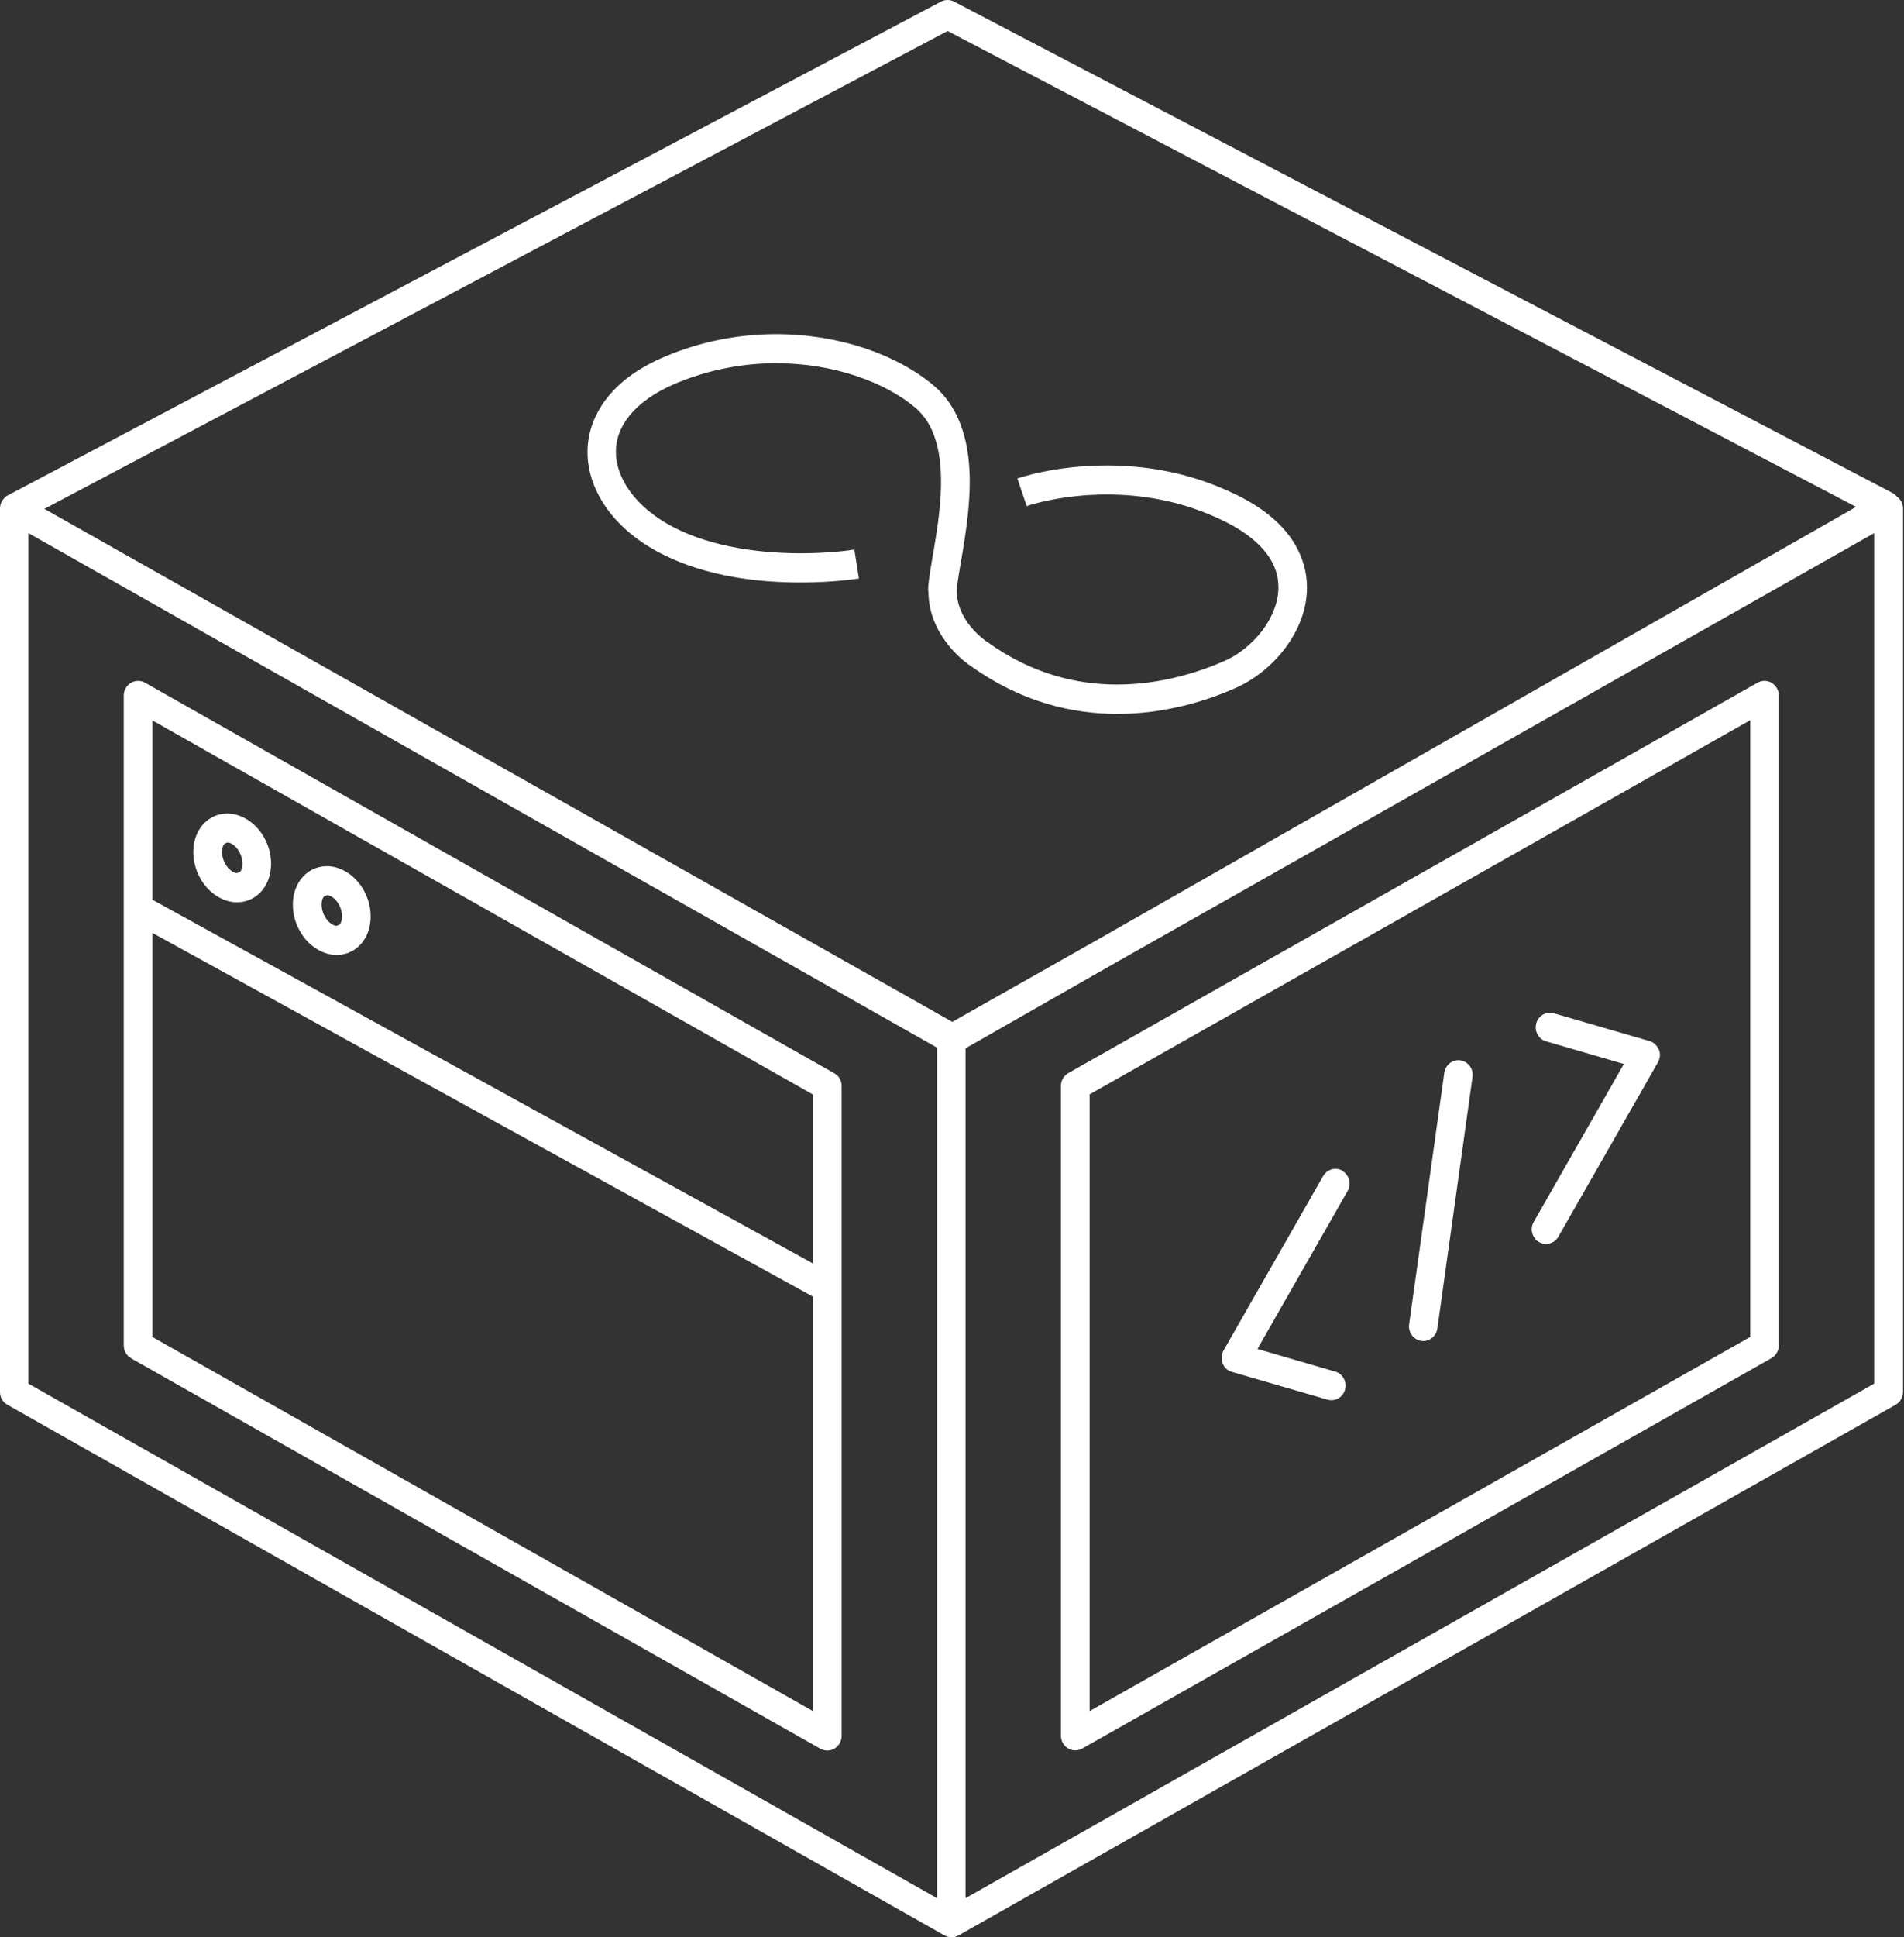 <svg width="118" height="120" viewBox="0 0 118 120" fill="none" xmlns="http://www.w3.org/2000/svg">
<rect x="0" y="0" width="118" height="120" fill="#333333" stroke="none"/>
<g id="Icons-Line/100% on-chain">
<path id="Vector" d="M8.13 84.141L50.84 108.32C51.11 108.473 51.45 108.473 51.72 108.31C51.99 108.146 52.16 107.849 52.16 107.532V67.266C52.16 66.938 51.99 66.632 51.7 66.478L8.99 42.289C8.72 42.136 8.38 42.136 8.11 42.3C7.84 42.463 7.67 42.76 7.67 43.077V83.344C7.67 83.671 7.84 83.978 8.13 84.131V84.141ZM9.44 82.812V57.784L50.38 80.316V105.988L9.44 82.812ZM50.38 67.787V78.26L9.44 55.729V44.621L50.38 67.797V67.787Z" fill="white"/>
<path id="Vector_2" d="M109.8 42.3C109.53 42.136 109.2 42.136 108.92 42.289L66.21 66.468C65.93 66.632 65.75 66.928 65.75 67.255V107.522C65.75 107.839 65.92 108.136 66.19 108.299C66.46 108.463 66.79 108.463 67.07 108.31L109.78 84.131C110.06 83.968 110.24 83.671 110.24 83.344V43.077C110.24 42.76 110.07 42.463 109.8 42.3ZM67.53 67.787L108.47 44.611V82.812L67.53 105.988V67.787Z" fill="white"/>
<path id="Vector_3" d="M117.59 30.793C117.51 30.701 117.42 30.609 117.31 30.548L59.13 0.1C58.87 -0.033 58.58 -0.033 58.32 0.1L0.47 30.691C0.47 30.691 0.46 30.691 0.45 30.701C0.45 30.701 0.43 30.701 0.43 30.712C0.4 30.732 0.37 30.752 0.35 30.783C0.32 30.803 0.29 30.824 0.27 30.844C0.24 30.875 0.22 30.906 0.19 30.947C0.17 30.977 0.14 31.008 0.12 31.039C0.1 31.08 0.09 31.121 0.07 31.151C0.06 31.182 0.04 31.213 0.03 31.253C0.02 31.305 0.01 31.356 0.01 31.397C0.01 31.427 0 31.448 0 31.479V86.228C0 86.555 0.17 86.862 0.46 87.015L58.54 119.887C58.54 119.887 58.6 119.908 58.64 119.928C58.68 119.939 58.71 119.959 58.75 119.969C58.79 119.969 58.82 119.98 58.86 119.99C58.9 119.99 58.93 120 58.97 120C59.01 120 59.04 120 59.08 119.99C59.12 119.99 59.16 119.99 59.19 119.969C59.23 119.969 59.26 119.939 59.3 119.928C59.33 119.918 59.37 119.908 59.4 119.887L117.48 87.015C117.76 86.852 117.94 86.555 117.94 86.228V31.489C117.94 31.213 117.81 30.967 117.61 30.793H117.59ZM58.73 1.92L115.03 31.397L68.51 57.928L59.02 63.297L2.75 31.52L58.73 1.92ZM58.07 117.576L1.76 85.706V33.023L58.07 64.893V117.576ZM59.84 64.934L69.33 59.523L116.15 33.023V85.706L59.84 117.576V64.934Z" fill="white"/>
<path id="Vector_4" d="M83.21 72.523C82.79 72.267 82.25 72.42 82 72.85L75.83 83.65C75.69 83.896 75.67 84.182 75.77 84.448C75.87 84.704 76.08 84.909 76.35 84.98L82.27 86.698C82.74 86.831 83.23 86.555 83.36 86.075C83.49 85.594 83.22 85.093 82.75 84.96L77.93 83.558L83.52 73.77C83.77 73.341 83.62 72.789 83.2 72.533L83.21 72.523Z" fill="white"/>
<path id="Vector_5" d="M102.8 65.015C102.7 64.76 102.49 64.555 102.22 64.484L96.3 62.765C95.83 62.632 95.34 62.908 95.21 63.389C95.08 63.87 95.35 64.371 95.82 64.504L100.64 65.905L95.05 75.693C94.8 76.123 94.95 76.675 95.37 76.931C95.79 77.186 96.33 77.033 96.58 76.603L102.75 65.803C102.89 65.558 102.91 65.271 102.81 65.005L102.8 65.015Z" fill="white"/>
<path id="Vector_6" d="M90.51 65.68C90.03 65.609 89.58 65.956 89.51 66.447L87.33 82.034C87.26 82.525 87.6 82.986 88.08 83.057C88.56 83.129 89.01 82.781 89.08 82.29L91.26 66.703C91.33 66.212 90.99 65.752 90.51 65.68Z" fill="white"/>
<path id="Vector_7" d="M13.63 55.616C13.96 55.79 14.33 55.892 14.69 55.892C15.17 55.892 15.65 55.718 16.02 55.391C16.39 55.064 16.63 54.614 16.74 54.113C16.78 53.908 16.8 53.703 16.8 53.499C16.8 52.916 16.64 52.353 16.36 51.862C16.08 51.371 15.68 50.942 15.15 50.666C14.82 50.492 14.45 50.39 14.09 50.39C13.61 50.39 13.13 50.563 12.76 50.891C12.39 51.218 12.15 51.668 12.04 52.169C12 52.374 11.98 52.578 11.98 52.783C11.98 53.366 12.14 53.928 12.42 54.419C12.7 54.91 13.1 55.34 13.63 55.616ZM13.78 52.548C13.82 52.374 13.88 52.292 13.93 52.251L14.1 52.19C14.16 52.19 14.24 52.2 14.35 52.261C14.52 52.353 14.7 52.527 14.83 52.763C14.96 52.987 15.03 53.264 15.03 53.499L15.01 53.724C14.97 53.898 14.91 53.98 14.86 54.02L14.69 54.082C14.63 54.082 14.55 54.072 14.44 54.01C14.27 53.918 14.09 53.744 13.96 53.509C13.83 53.284 13.76 53.008 13.76 52.773L13.78 52.548Z" fill="white"/>
<path id="Vector_8" d="M19.8 58.879C20.13 59.053 20.5 59.155 20.86 59.155C21.34 59.155 21.82 58.981 22.19 58.654C22.56 58.326 22.8 57.876 22.91 57.375C22.95 57.171 22.97 56.966 22.97 56.762C22.97 56.179 22.81 55.616 22.53 55.125C22.25 54.634 21.85 54.205 21.32 53.928C20.99 53.755 20.62 53.652 20.26 53.652C19.78 53.652 19.3 53.826 18.93 54.154C18.56 54.481 18.32 54.931 18.21 55.432C18.17 55.636 18.15 55.841 18.15 56.046C18.15 56.629 18.31 57.191 18.59 57.682C18.87 58.173 19.27 58.603 19.8 58.879ZM19.95 55.81C19.99 55.636 20.05 55.555 20.1 55.514L20.27 55.452C20.33 55.452 20.41 55.463 20.52 55.524C20.69 55.616 20.87 55.79 21 56.025C21.13 56.25 21.2 56.526 21.2 56.762L21.18 56.987C21.14 57.16 21.08 57.242 21.03 57.283L20.86 57.345C20.8 57.345 20.72 57.334 20.61 57.273C20.44 57.181 20.26 57.007 20.13 56.772C20 56.547 19.93 56.271 19.93 56.035L19.95 55.81Z" fill="white"/>
<path id="Vector_9" d="M57.54 36.633C57.54 38.157 58.24 39.323 58.88 40.09C59.48 40.796 60.03 41.164 60.16 41.256C60.16 41.256 60.16 41.256 60.17 41.256L60.2 41.277C63.25 43.465 66.42 44.222 69.24 44.222C72.2 44.222 74.8 43.414 76.64 42.586C77.77 42.075 78.83 41.226 79.64 40.162C80.44 39.098 81 37.799 81 36.388C81 35.345 80.67 34.25 79.96 33.268C79.25 32.287 78.17 31.407 76.67 30.671C73.78 29.239 70.93 28.83 68.6 28.83C65.36 28.83 63.11 29.617 63.05 29.638L63.63 31.346H63.64C63.83 31.274 65.83 30.63 68.6 30.63C70.73 30.63 73.3 31.008 75.9 32.297C77.2 32.941 78.04 33.657 78.54 34.342C79.04 35.038 79.23 35.703 79.23 36.378C79.23 37.278 78.86 38.219 78.24 39.047C77.62 39.865 76.77 40.551 75.93 40.919C74.26 41.665 71.88 42.402 69.24 42.402C66.7 42.402 63.92 41.737 61.17 39.753L61.15 39.732H61.13C61.13 39.732 60.62 39.374 60.16 38.822C59.7 38.26 59.3 37.513 59.3 36.613C59.3 36.48 59.3 36.337 59.33 36.183C59.52 34.772 60.09 32.317 60.1 29.863C60.1 28.768 59.99 27.674 59.65 26.631C59.32 25.598 58.74 24.616 57.84 23.859C55.59 21.977 52.06 20.709 48.12 20.698C45.89 20.698 43.53 21.108 41.23 22.079C39.65 22.744 38.45 23.603 37.64 24.626C36.83 25.639 36.41 26.825 36.41 28.001C36.41 29.249 36.86 30.466 37.64 31.54C38.42 32.614 39.54 33.545 40.92 34.261C43.82 35.764 47.15 36.081 49.62 36.081C51.72 36.081 53.19 35.836 53.23 35.836L52.95 34.046H52.9C52.63 34.097 51.35 34.271 49.62 34.271C47.31 34.271 44.21 33.944 41.72 32.645C40.54 32.031 39.64 31.264 39.05 30.446C38.46 29.627 38.17 28.789 38.17 27.991C38.17 27.234 38.42 26.487 39 25.761C39.58 25.035 40.52 24.319 41.89 23.746C43.97 22.877 46.1 22.499 48.11 22.499C51.67 22.499 54.87 23.685 56.71 25.24C57.31 25.751 57.71 26.395 57.96 27.183C58.22 27.97 58.32 28.881 58.32 29.842C58.32 32.031 57.78 34.353 57.57 35.917C57.54 36.142 57.52 36.378 57.52 36.593L57.54 36.633Z" fill="white"/>
</g>
</svg>
